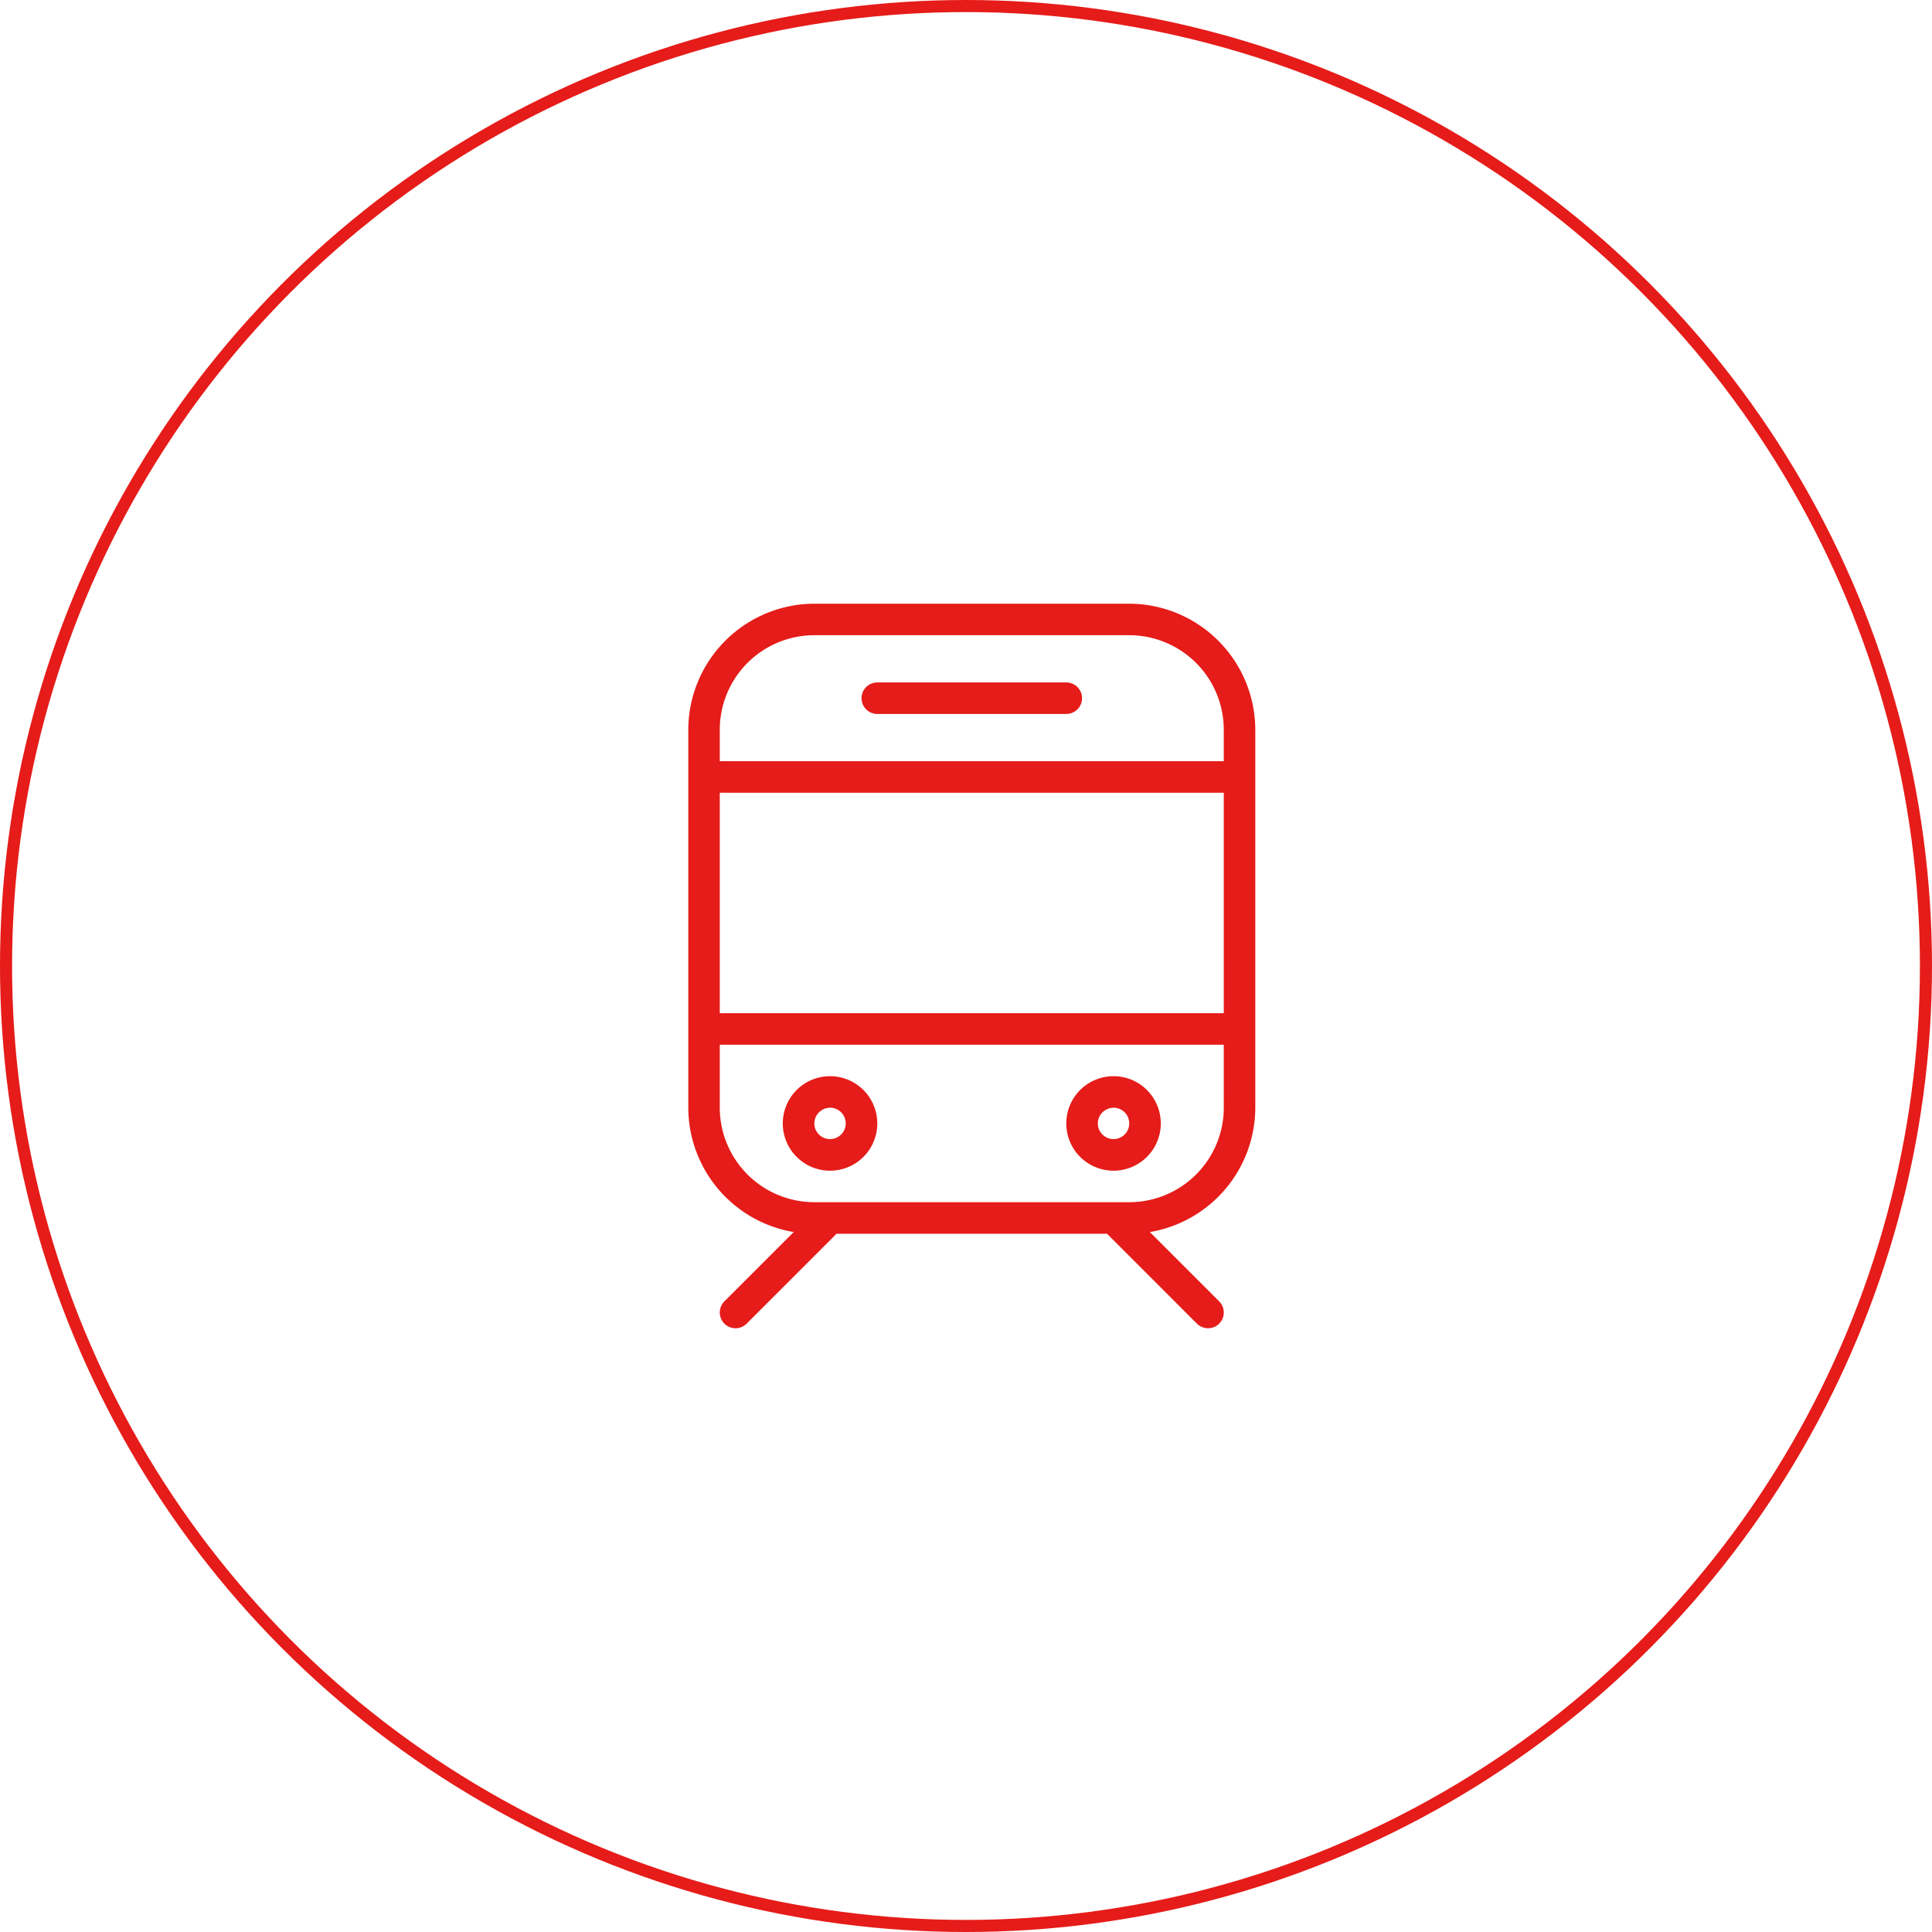 <svg xmlns="http://www.w3.org/2000/svg" viewBox="-2707 777 160 160"><defs><style>.a,.d{fill:none;}.a{stroke:#e51c19;stroke-width:1px;}.b{fill:#e51c19;}.c{stroke:none;}</style></defs><g transform="translate(0 -2)"><g class="a" transform="translate(-2707 779)"><circle class="c" cx="80" cy="80" r="80"/><circle class="d" cx="80" cy="80" r="79.5"/></g><path class="b" d="M204.939,151.6a3.913,3.913,0,1,0-3.913-3.913A3.913,3.913,0,0,0,204.939,151.6Zm0-5.217a1.3,1.3,0,1,1-1.3,1.3A1.306,1.306,0,0,1,204.939,146.387Zm35.218-28.694v-2.61a10.466,10.466,0,0,0-10.435-10.435H203.634A10.466,10.466,0,0,0,193.2,115.083v2.61h0v23.478h0v5.216a10.474,10.474,0,0,0,8.731,10.294l-5.741,5.741a1.3,1.3,0,1,0,1.844,1.844l7.444-7.444h22.4l7.444,7.444a1.3,1.3,0,0,0,1.844-1.844l-5.741-5.74a10.474,10.474,0,0,0,8.732-10.294v-5.216h0V117.693Zm-2.609,28.694a7.835,7.835,0,0,1-7.826,7.826H203.634a7.835,7.835,0,0,1-7.826-7.826v-5.216h41.739Zm0-7.825H195.808V120.3h41.739Zm0-20.869H195.808v-2.61a7.835,7.835,0,0,1,7.826-7.826h26.087a7.835,7.835,0,0,1,7.826,7.826v2.61ZM228.417,151.6a3.913,3.913,0,1,0-3.913-3.913A3.913,3.913,0,0,0,228.417,151.6Zm0-5.217a1.3,1.3,0,1,1-1.3,1.3A1.306,1.306,0,0,1,228.417,146.387Zm-3.912-35.217H208.853a1.3,1.3,0,0,0,0,2.609h15.652a1.3,1.3,0,1,0,0-2.609Z" transform="translate(-2843.199 724.352)"/></g></svg>
